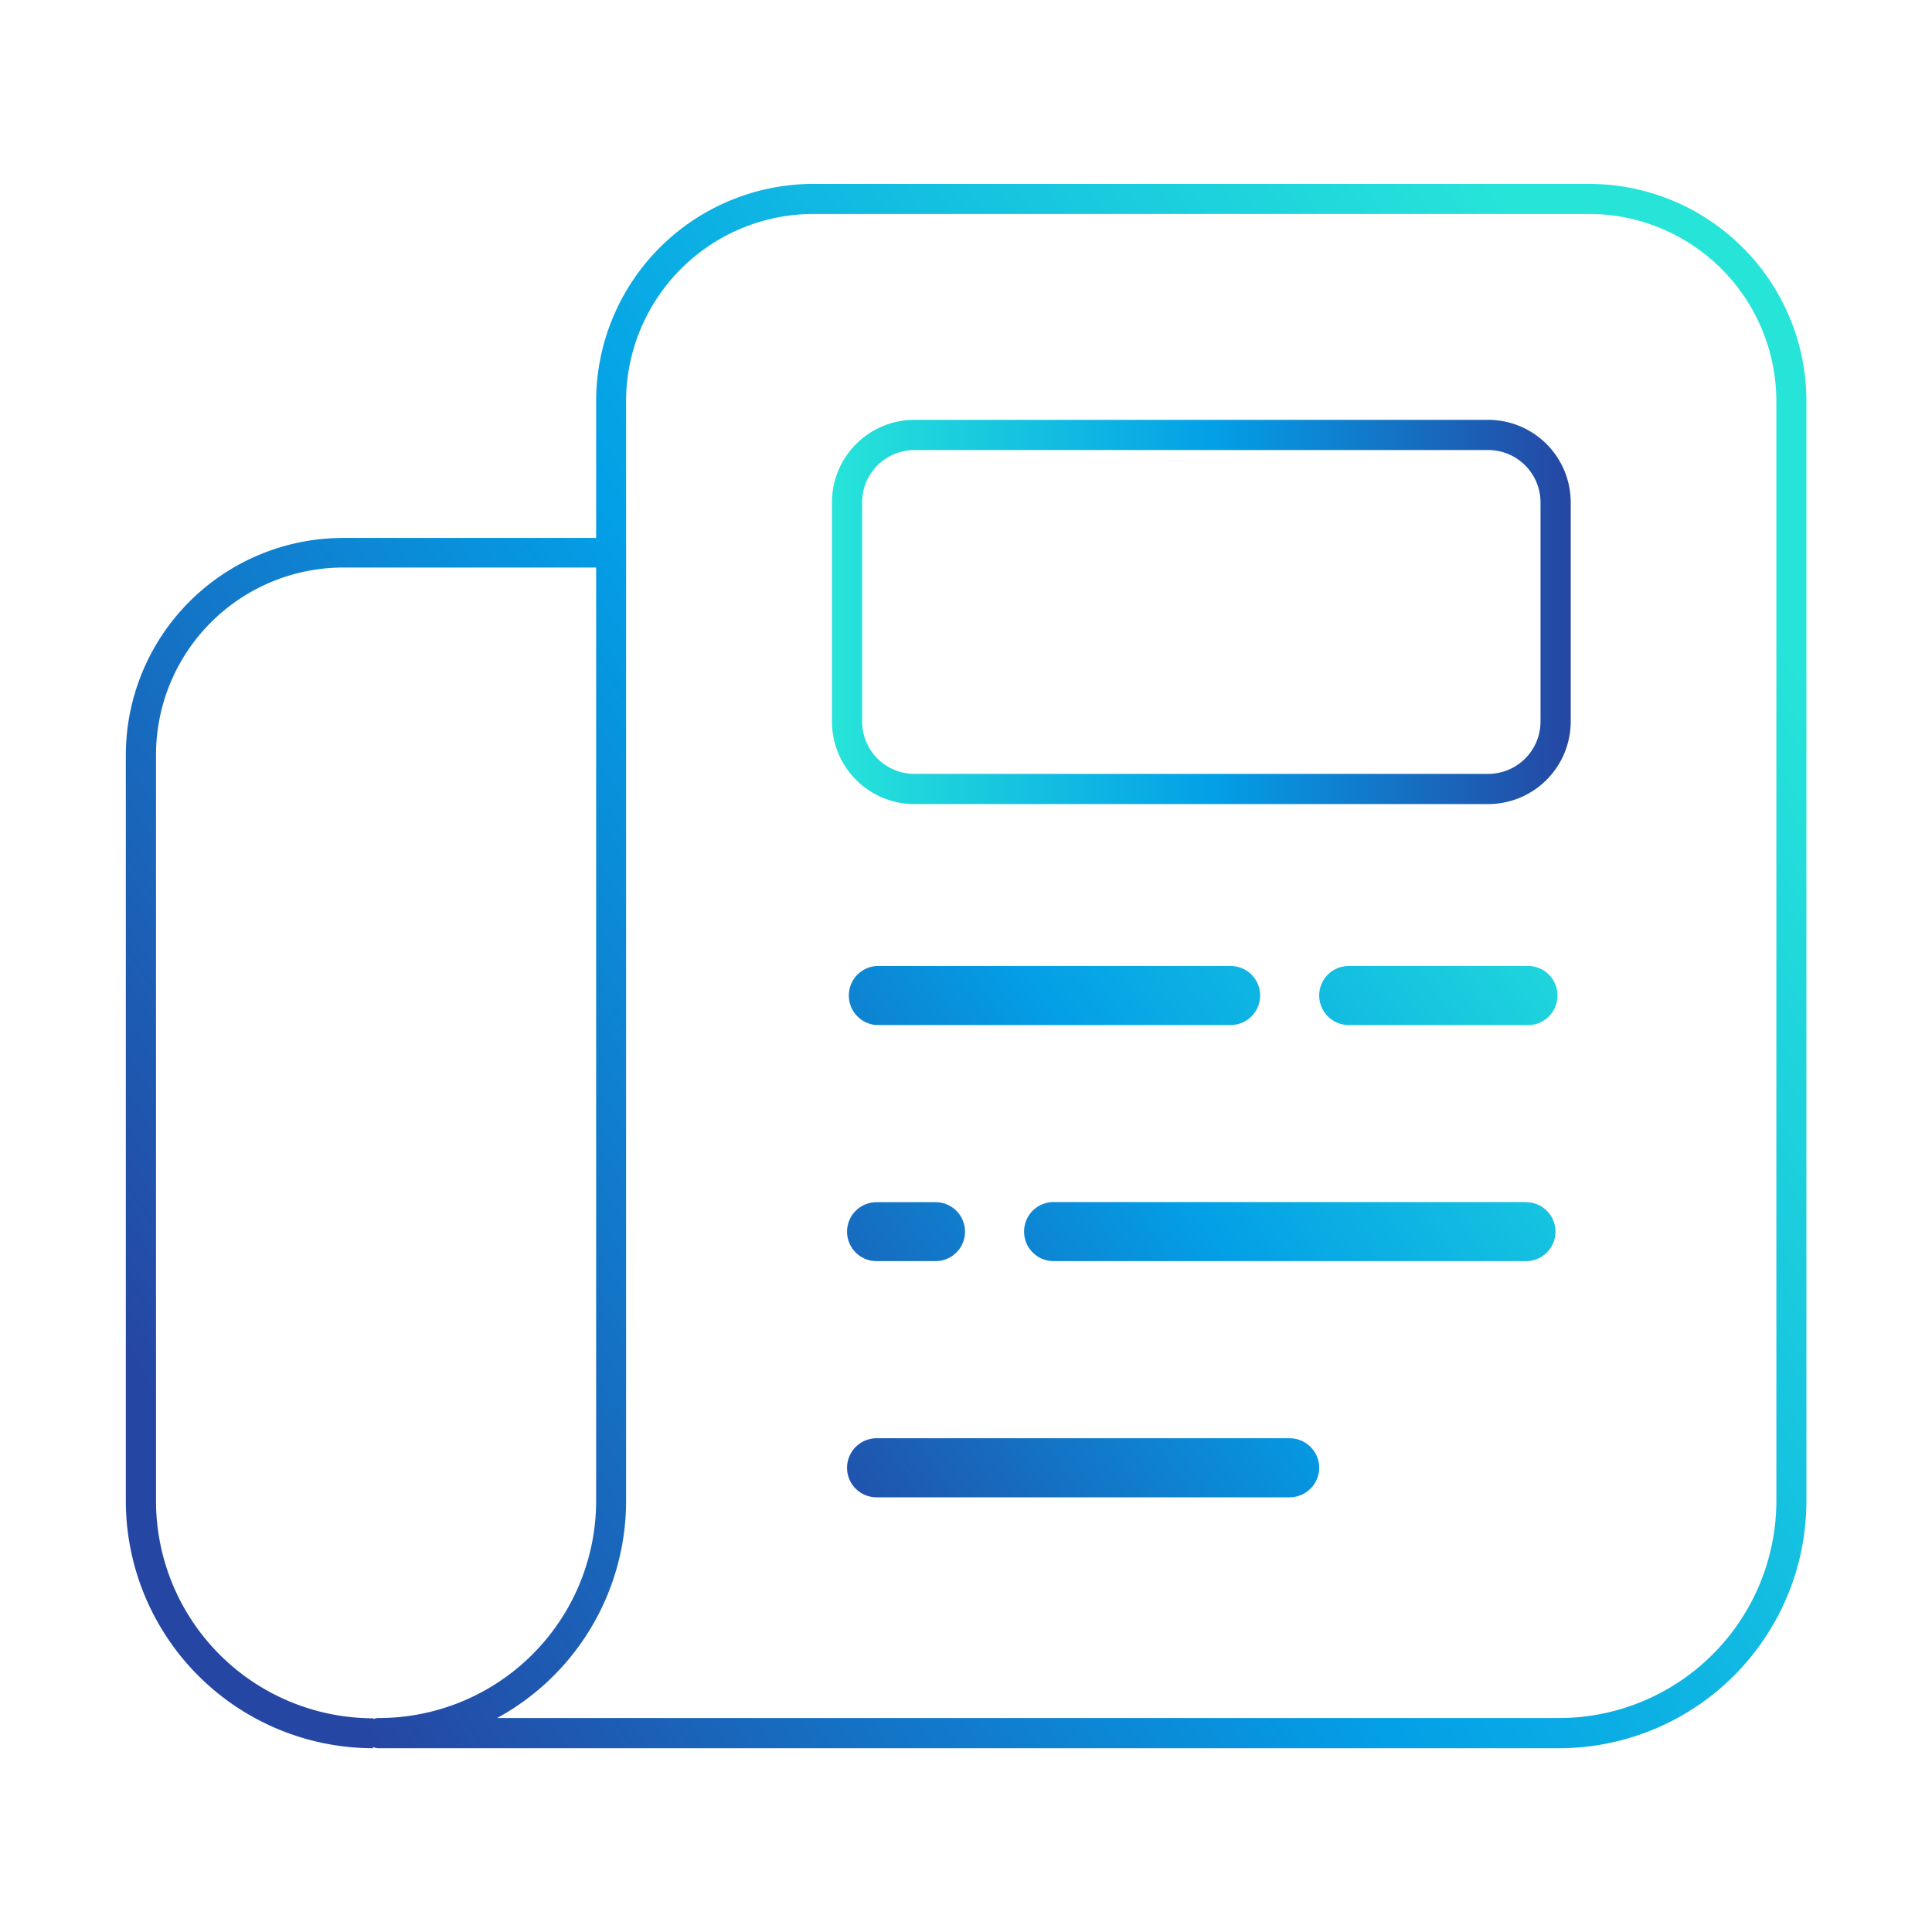 <svg id="Layer_1" data-name="Layer 1" xmlns="http://www.w3.org/2000/svg" xmlns:xlink="http://www.w3.org/1999/xlink" viewBox="0 0 160 160"><defs><style>.cls-1{fill:url(#linear-gradient);}.cls-2{fill:url(#linear-gradient-2);}.cls-3{fill:url(#linear-gradient-3);}.cls-4{fill:url(#linear-gradient-4);}.cls-5{fill:url(#linear-gradient-5);}.cls-6{fill:url(#linear-gradient-6);}.cls-7{fill:url(#linear-gradient-7);}.cls-8{fill:url(#linear-gradient-8);}</style><linearGradient id="linear-gradient" x1="146.04" y1="49.96" x2="21.26" y2="128.96" gradientUnits="userSpaceOnUse"><stop offset="0" stop-color="#27e4d9"/><stop offset="0.52" stop-color="#039fe7"/><stop offset="1" stop-color="#2547a3"/></linearGradient><linearGradient id="linear-gradient-2" x1="68.9" y1="50.68" x2="130.08" y2="50.68" xlink:href="#linear-gradient"/><linearGradient id="linear-gradient-3" x1="143.22" y1="84.23" x2="71.3" y2="134.36" xlink:href="#linear-gradient"/><linearGradient id="linear-gradient-4" x1="124.09" y1="56.77" x2="52.16" y2="106.9" xlink:href="#linear-gradient"/><linearGradient id="linear-gradient-5" x1="134.48" y1="71.68" x2="62.55" y2="121.81" xlink:href="#linear-gradient"/><linearGradient id="linear-gradient-6" x1="129.26" y1="64.2" x2="57.34" y2="114.33" xlink:href="#linear-gradient"/><linearGradient id="linear-gradient-7" x1="139.65" y1="79.11" x2="67.73" y2="129.23" xlink:href="#linear-gradient"/><linearGradient id="linear-gradient-8" x1="132.19" y1="28.09" x2="7.41" y2="107.09" xlink:href="#linear-gradient"/></defs><path class="cls-1" d="M129.11,144.78H31.37a1.25,1.25,0,0,1,0-2.5,18,18,0,0,0,18-18V33.23a18,18,0,0,1,18-18h64.23a18,18,0,0,1,18,18V124.3A20.5,20.5,0,0,1,129.11,144.78Zm-87.94-2.5h87.94a18,18,0,0,0,18-18V33.23a15.52,15.52,0,0,0-15.5-15.51H67.35a15.52,15.52,0,0,0-15.5,15.51V124.3A20.5,20.5,0,0,1,41.17,142.28Z"/><path class="cls-2" d="M123.25,66.59H75.72a6.83,6.83,0,0,1-6.82-6.83V41.6a6.83,6.83,0,0,1,6.82-6.83h47.53a6.84,6.84,0,0,1,6.83,6.83V59.76A6.84,6.84,0,0,1,123.25,66.59ZM75.72,37.27A4.33,4.33,0,0,0,71.4,41.6V59.76a4.33,4.33,0,0,0,4.32,4.33h47.53a4.34,4.34,0,0,0,4.33-4.33V41.6a4.34,4.34,0,0,0-4.33-4.33Z"/><path class="cls-3" d="M106.8,124H72.59a2.44,2.44,0,0,1-2.44-2.44h0a2.45,2.45,0,0,1,2.44-2.45H106.8a2.45,2.45,0,0,1,2.45,2.45h0A2.45,2.45,0,0,1,106.8,124Z"/><path class="cls-4" d="M104.36,82.44A2.44,2.44,0,0,0,101.92,80H72.59a2.45,2.45,0,0,0,0,4.89h29.33a2.45,2.45,0,0,0,2.44-2.45Z"/><path class="cls-5" d="M126.38,80H111.69a2.44,2.44,0,0,0-2.44,2.44h0a2.45,2.45,0,0,0,2.44,2.45h14.69a2.45,2.45,0,1,0,0-4.89Z"/><path class="cls-6" d="M79.92,102a2.44,2.44,0,0,0-2.44-2.44H72.59a2.44,2.44,0,1,0,0,4.88h4.89A2.44,2.44,0,0,0,79.92,102Z"/><path class="cls-7" d="M126.38,99.55H87.25A2.44,2.44,0,0,0,84.81,102h0a2.44,2.44,0,0,0,2.44,2.44h39.13a2.44,2.44,0,1,0,0-4.88Z"/><path class="cls-8" d="M30.89,144.78A20.5,20.5,0,0,1,10.42,124.3V62.55a18,18,0,0,1,18-18H50.6V47H28.42a15.52,15.52,0,0,0-15.5,15.51V124.3a18,18,0,0,0,18,18Z"/></svg>
